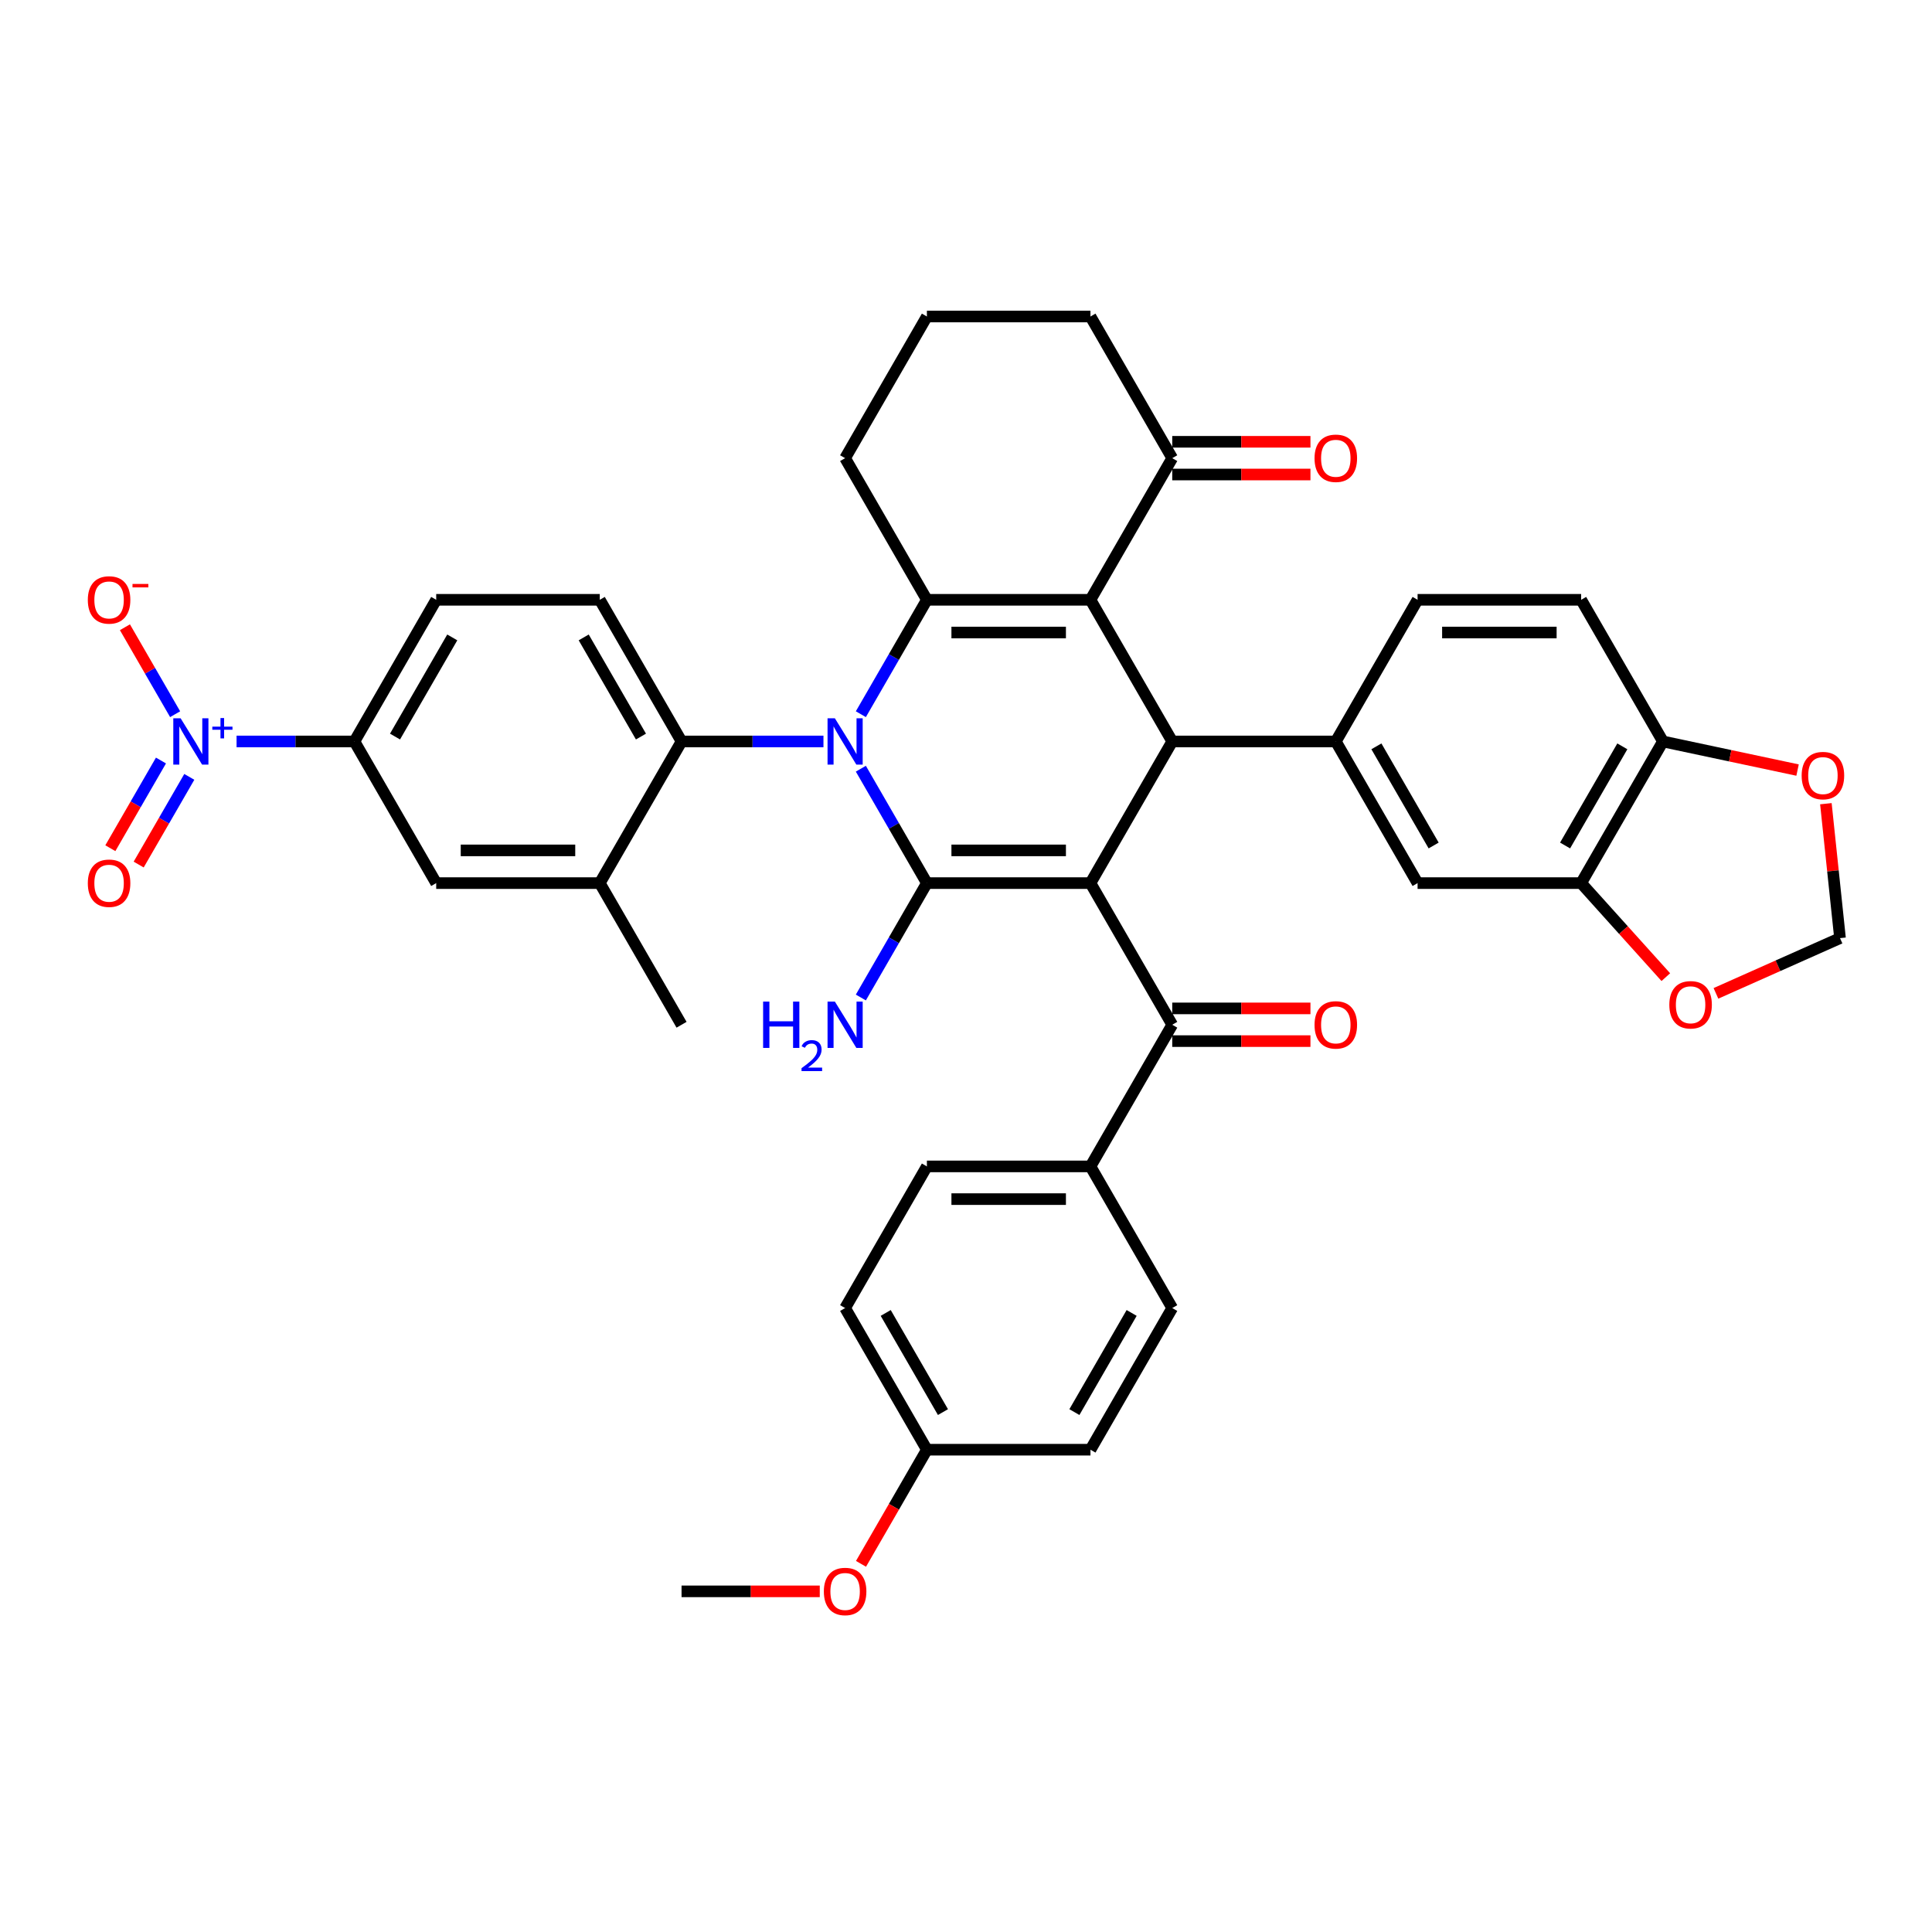 <?xml version='1.0' encoding='iso-8859-1'?>
<svg version='1.1' baseProfile='full'
              xmlns='http://www.w3.org/2000/svg'
                      xmlns:rdkit='http://www.rdkit.org/xml'
                      xmlns:xlink='http://www.w3.org/1999/xlink'
                  xml:space='preserve'
width='1000px' height='1000px' viewBox='0 0 1000 1000'>
<!-- END OF HEADER -->
<rect style='opacity:1.0;fill:#FFFFFF;stroke:none' width='1000' height='1000' x='0' y='0'> </rect>
<path class='bond-1' d='M 564.42,457.093 L 479.76,457.093' style='fill:none;fill-rule:evenodd;stroke:#000000;stroke-width:6px;stroke-linecap:butt;stroke-linejoin:miter;stroke-opacity:1' />
<path class='bond-1' d='M 551.721,440.161 L 492.459,440.161' style='fill:none;fill-rule:evenodd;stroke:#000000;stroke-width:6px;stroke-linecap:butt;stroke-linejoin:miter;stroke-opacity:1' />
<path class='bond-4' d='M 564.42,457.093 L 606.75,383.776' style='fill:none;fill-rule:evenodd;stroke:#000000;stroke-width:6px;stroke-linecap:butt;stroke-linejoin:miter;stroke-opacity:1' />
<path class='bond-7' d='M 564.42,457.093 L 606.75,530.411' style='fill:none;fill-rule:evenodd;stroke:#000000;stroke-width:6px;stroke-linecap:butt;stroke-linejoin:miter;stroke-opacity:1' />
<path class='bond-0' d='M 445.573,397.88 L 462.667,427.487' style='fill:none;fill-rule:evenodd;stroke:#0000FF;stroke-width:6px;stroke-linecap:butt;stroke-linejoin:miter;stroke-opacity:1' />
<path class='bond-0' d='M 462.667,427.487 L 479.76,457.093' style='fill:none;fill-rule:evenodd;stroke:#000000;stroke-width:6px;stroke-linecap:butt;stroke-linejoin:miter;stroke-opacity:1' />
<path class='bond-6' d='M 426.221,383.776 L 389.496,383.776' style='fill:none;fill-rule:evenodd;stroke:#0000FF;stroke-width:6px;stroke-linecap:butt;stroke-linejoin:miter;stroke-opacity:1' />
<path class='bond-6' d='M 389.496,383.776 L 352.77,383.776' style='fill:none;fill-rule:evenodd;stroke:#000000;stroke-width:6px;stroke-linecap:butt;stroke-linejoin:miter;stroke-opacity:1' />
<path class='bond-40' d='M 445.573,369.671 L 462.667,340.065' style='fill:none;fill-rule:evenodd;stroke:#0000FF;stroke-width:6px;stroke-linecap:butt;stroke-linejoin:miter;stroke-opacity:1' />
<path class='bond-40' d='M 462.667,340.065 L 479.76,310.458' style='fill:none;fill-rule:evenodd;stroke:#000000;stroke-width:6px;stroke-linecap:butt;stroke-linejoin:miter;stroke-opacity:1' />
<path class='bond-21' d='M 479.76,457.093 L 462.667,486.7' style='fill:none;fill-rule:evenodd;stroke:#000000;stroke-width:6px;stroke-linecap:butt;stroke-linejoin:miter;stroke-opacity:1' />
<path class='bond-21' d='M 462.667,486.7 L 445.573,516.307' style='fill:none;fill-rule:evenodd;stroke:#0000FF;stroke-width:6px;stroke-linecap:butt;stroke-linejoin:miter;stroke-opacity:1' />
<path class='bond-2' d='M 564.42,310.458 L 606.75,383.776' style='fill:none;fill-rule:evenodd;stroke:#000000;stroke-width:6px;stroke-linecap:butt;stroke-linejoin:miter;stroke-opacity:1' />
<path class='bond-3' d='M 564.42,310.458 L 479.76,310.458' style='fill:none;fill-rule:evenodd;stroke:#000000;stroke-width:6px;stroke-linecap:butt;stroke-linejoin:miter;stroke-opacity:1' />
<path class='bond-3' d='M 551.721,327.39 L 492.459,327.39' style='fill:none;fill-rule:evenodd;stroke:#000000;stroke-width:6px;stroke-linecap:butt;stroke-linejoin:miter;stroke-opacity:1' />
<path class='bond-10' d='M 564.42,310.458 L 606.75,237.14' style='fill:none;fill-rule:evenodd;stroke:#000000;stroke-width:6px;stroke-linecap:butt;stroke-linejoin:miter;stroke-opacity:1' />
<path class='bond-31' d='M 479.76,310.458 L 437.43,237.14' style='fill:none;fill-rule:evenodd;stroke:#000000;stroke-width:6px;stroke-linecap:butt;stroke-linejoin:miter;stroke-opacity:1' />
<path class='bond-8' d='M 606.75,383.776 L 691.41,383.776' style='fill:none;fill-rule:evenodd;stroke:#000000;stroke-width:6px;stroke-linecap:butt;stroke-linejoin:miter;stroke-opacity:1' />
<path class='bond-5' d='M 122.448,383.776 L 152.949,383.776' style='fill:none;fill-rule:evenodd;stroke:#0000FF;stroke-width:6px;stroke-linecap:butt;stroke-linejoin:miter;stroke-opacity:1' />
<path class='bond-5' d='M 152.949,383.776 L 183.45,383.776' style='fill:none;fill-rule:evenodd;stroke:#000000;stroke-width:6px;stroke-linecap:butt;stroke-linejoin:miter;stroke-opacity:1' />
<path class='bond-16' d='M 90.647,369.671 L 77.654,347.167' style='fill:none;fill-rule:evenodd;stroke:#0000FF;stroke-width:6px;stroke-linecap:butt;stroke-linejoin:miter;stroke-opacity:1' />
<path class='bond-16' d='M 77.654,347.167 L 64.662,324.663' style='fill:none;fill-rule:evenodd;stroke:#FF0000;stroke-width:6px;stroke-linecap:butt;stroke-linejoin:miter;stroke-opacity:1' />
<path class='bond-20' d='M 83.315,393.647 L 70.215,416.337' style='fill:none;fill-rule:evenodd;stroke:#0000FF;stroke-width:6px;stroke-linecap:butt;stroke-linejoin:miter;stroke-opacity:1' />
<path class='bond-20' d='M 70.215,416.337 L 57.115,439.028' style='fill:none;fill-rule:evenodd;stroke:#FF0000;stroke-width:6px;stroke-linecap:butt;stroke-linejoin:miter;stroke-opacity:1' />
<path class='bond-20' d='M 97.979,402.113 L 84.879,424.803' style='fill:none;fill-rule:evenodd;stroke:#0000FF;stroke-width:6px;stroke-linecap:butt;stroke-linejoin:miter;stroke-opacity:1' />
<path class='bond-20' d='M 84.879,424.803 L 71.778,447.494' style='fill:none;fill-rule:evenodd;stroke:#FF0000;stroke-width:6px;stroke-linecap:butt;stroke-linejoin:miter;stroke-opacity:1' />
<path class='bond-11' d='M 352.77,383.776 L 310.44,457.093' style='fill:none;fill-rule:evenodd;stroke:#000000;stroke-width:6px;stroke-linecap:butt;stroke-linejoin:miter;stroke-opacity:1' />
<path class='bond-15' d='M 352.77,383.776 L 310.44,310.458' style='fill:none;fill-rule:evenodd;stroke:#000000;stroke-width:6px;stroke-linecap:butt;stroke-linejoin:miter;stroke-opacity:1' />
<path class='bond-15' d='M 331.757,381.244 L 302.126,329.922' style='fill:none;fill-rule:evenodd;stroke:#000000;stroke-width:6px;stroke-linecap:butt;stroke-linejoin:miter;stroke-opacity:1' />
<path class='bond-17' d='M 606.75,530.411 L 564.42,603.729' style='fill:none;fill-rule:evenodd;stroke:#000000;stroke-width:6px;stroke-linecap:butt;stroke-linejoin:miter;stroke-opacity:1' />
<path class='bond-25' d='M 606.75,538.877 L 642.519,538.877' style='fill:none;fill-rule:evenodd;stroke:#000000;stroke-width:6px;stroke-linecap:butt;stroke-linejoin:miter;stroke-opacity:1' />
<path class='bond-25' d='M 642.519,538.877 L 678.288,538.877' style='fill:none;fill-rule:evenodd;stroke:#FF0000;stroke-width:6px;stroke-linecap:butt;stroke-linejoin:miter;stroke-opacity:1' />
<path class='bond-25' d='M 606.75,521.945 L 642.519,521.945' style='fill:none;fill-rule:evenodd;stroke:#000000;stroke-width:6px;stroke-linecap:butt;stroke-linejoin:miter;stroke-opacity:1' />
<path class='bond-25' d='M 642.519,521.945 L 678.288,521.945' style='fill:none;fill-rule:evenodd;stroke:#FF0000;stroke-width:6px;stroke-linecap:butt;stroke-linejoin:miter;stroke-opacity:1' />
<path class='bond-12' d='M 691.41,383.776 L 733.74,457.093' style='fill:none;fill-rule:evenodd;stroke:#000000;stroke-width:6px;stroke-linecap:butt;stroke-linejoin:miter;stroke-opacity:1' />
<path class='bond-12' d='M 712.423,386.307 L 742.054,437.63' style='fill:none;fill-rule:evenodd;stroke:#000000;stroke-width:6px;stroke-linecap:butt;stroke-linejoin:miter;stroke-opacity:1' />
<path class='bond-23' d='M 691.41,383.776 L 733.74,310.458' style='fill:none;fill-rule:evenodd;stroke:#000000;stroke-width:6px;stroke-linecap:butt;stroke-linejoin:miter;stroke-opacity:1' />
<path class='bond-9' d='M 183.45,383.776 L 225.78,310.458' style='fill:none;fill-rule:evenodd;stroke:#000000;stroke-width:6px;stroke-linecap:butt;stroke-linejoin:miter;stroke-opacity:1' />
<path class='bond-9' d='M 204.463,381.244 L 234.094,329.922' style='fill:none;fill-rule:evenodd;stroke:#000000;stroke-width:6px;stroke-linecap:butt;stroke-linejoin:miter;stroke-opacity:1' />
<path class='bond-44' d='M 183.45,383.776 L 225.78,457.093' style='fill:none;fill-rule:evenodd;stroke:#000000;stroke-width:6px;stroke-linecap:butt;stroke-linejoin:miter;stroke-opacity:1' />
<path class='bond-27' d='M 606.75,245.606 L 642.519,245.606' style='fill:none;fill-rule:evenodd;stroke:#000000;stroke-width:6px;stroke-linecap:butt;stroke-linejoin:miter;stroke-opacity:1' />
<path class='bond-27' d='M 642.519,245.606 L 678.288,245.606' style='fill:none;fill-rule:evenodd;stroke:#FF0000;stroke-width:6px;stroke-linecap:butt;stroke-linejoin:miter;stroke-opacity:1' />
<path class='bond-27' d='M 606.75,228.674 L 642.519,228.674' style='fill:none;fill-rule:evenodd;stroke:#000000;stroke-width:6px;stroke-linecap:butt;stroke-linejoin:miter;stroke-opacity:1' />
<path class='bond-27' d='M 642.519,228.674 L 678.288,228.674' style='fill:none;fill-rule:evenodd;stroke:#FF0000;stroke-width:6px;stroke-linecap:butt;stroke-linejoin:miter;stroke-opacity:1' />
<path class='bond-36' d='M 606.75,237.14 L 564.42,163.823' style='fill:none;fill-rule:evenodd;stroke:#000000;stroke-width:6px;stroke-linecap:butt;stroke-linejoin:miter;stroke-opacity:1' />
<path class='bond-14' d='M 310.44,457.093 L 225.78,457.093' style='fill:none;fill-rule:evenodd;stroke:#000000;stroke-width:6px;stroke-linecap:butt;stroke-linejoin:miter;stroke-opacity:1' />
<path class='bond-14' d='M 297.741,440.161 L 238.479,440.161' style='fill:none;fill-rule:evenodd;stroke:#000000;stroke-width:6px;stroke-linecap:butt;stroke-linejoin:miter;stroke-opacity:1' />
<path class='bond-37' d='M 310.44,457.093 L 352.77,530.411' style='fill:none;fill-rule:evenodd;stroke:#000000;stroke-width:6px;stroke-linecap:butt;stroke-linejoin:miter;stroke-opacity:1' />
<path class='bond-13' d='M 733.74,457.093 L 818.4,457.093' style='fill:none;fill-rule:evenodd;stroke:#000000;stroke-width:6px;stroke-linecap:butt;stroke-linejoin:miter;stroke-opacity:1' />
<path class='bond-19' d='M 818.4,457.093 L 840.313,481.431' style='fill:none;fill-rule:evenodd;stroke:#000000;stroke-width:6px;stroke-linecap:butt;stroke-linejoin:miter;stroke-opacity:1' />
<path class='bond-19' d='M 840.313,481.431 L 862.227,505.768' style='fill:none;fill-rule:evenodd;stroke:#FF0000;stroke-width:6px;stroke-linecap:butt;stroke-linejoin:miter;stroke-opacity:1' />
<path class='bond-42' d='M 818.4,457.093 L 860.73,383.776' style='fill:none;fill-rule:evenodd;stroke:#000000;stroke-width:6px;stroke-linecap:butt;stroke-linejoin:miter;stroke-opacity:1' />
<path class='bond-42' d='M 810.086,437.63 L 839.717,386.307' style='fill:none;fill-rule:evenodd;stroke:#000000;stroke-width:6px;stroke-linecap:butt;stroke-linejoin:miter;stroke-opacity:1' />
<path class='bond-26' d='M 310.44,310.458 L 225.78,310.458' style='fill:none;fill-rule:evenodd;stroke:#000000;stroke-width:6px;stroke-linecap:butt;stroke-linejoin:miter;stroke-opacity:1' />
<path class='bond-29' d='M 564.42,603.729 L 479.76,603.729' style='fill:none;fill-rule:evenodd;stroke:#000000;stroke-width:6px;stroke-linecap:butt;stroke-linejoin:miter;stroke-opacity:1' />
<path class='bond-29' d='M 551.721,620.661 L 492.459,620.661' style='fill:none;fill-rule:evenodd;stroke:#000000;stroke-width:6px;stroke-linecap:butt;stroke-linejoin:miter;stroke-opacity:1' />
<path class='bond-30' d='M 564.42,603.729 L 606.75,677.046' style='fill:none;fill-rule:evenodd;stroke:#000000;stroke-width:6px;stroke-linecap:butt;stroke-linejoin:miter;stroke-opacity:1' />
<path class='bond-18' d='M 860.73,383.776 L 818.4,310.458' style='fill:none;fill-rule:evenodd;stroke:#000000;stroke-width:6px;stroke-linecap:butt;stroke-linejoin:miter;stroke-opacity:1' />
<path class='bond-22' d='M 860.73,383.776 L 895.574,391.182' style='fill:none;fill-rule:evenodd;stroke:#000000;stroke-width:6px;stroke-linecap:butt;stroke-linejoin:miter;stroke-opacity:1' />
<path class='bond-22' d='M 895.574,391.182 L 930.417,398.588' style='fill:none;fill-rule:evenodd;stroke:#FF0000;stroke-width:6px;stroke-linecap:butt;stroke-linejoin:miter;stroke-opacity:1' />
<path class='bond-24' d='M 888.171,514.165 L 920.28,499.87' style='fill:none;fill-rule:evenodd;stroke:#FF0000;stroke-width:6px;stroke-linecap:butt;stroke-linejoin:miter;stroke-opacity:1' />
<path class='bond-24' d='M 920.28,499.87 L 952.389,485.574' style='fill:none;fill-rule:evenodd;stroke:#000000;stroke-width:6px;stroke-linecap:butt;stroke-linejoin:miter;stroke-opacity:1' />
<path class='bond-45' d='M 945.075,415.99 L 948.732,450.782' style='fill:none;fill-rule:evenodd;stroke:#FF0000;stroke-width:6px;stroke-linecap:butt;stroke-linejoin:miter;stroke-opacity:1' />
<path class='bond-45' d='M 948.732,450.782 L 952.389,485.574' style='fill:none;fill-rule:evenodd;stroke:#000000;stroke-width:6px;stroke-linecap:butt;stroke-linejoin:miter;stroke-opacity:1' />
<path class='bond-28' d='M 733.74,310.458 L 818.4,310.458' style='fill:none;fill-rule:evenodd;stroke:#000000;stroke-width:6px;stroke-linecap:butt;stroke-linejoin:miter;stroke-opacity:1' />
<path class='bond-28' d='M 746.439,327.39 L 805.701,327.39' style='fill:none;fill-rule:evenodd;stroke:#000000;stroke-width:6px;stroke-linecap:butt;stroke-linejoin:miter;stroke-opacity:1' />
<path class='bond-33' d='M 479.76,603.729 L 437.43,677.046' style='fill:none;fill-rule:evenodd;stroke:#000000;stroke-width:6px;stroke-linecap:butt;stroke-linejoin:miter;stroke-opacity:1' />
<path class='bond-34' d='M 606.75,677.046 L 564.42,750.364' style='fill:none;fill-rule:evenodd;stroke:#000000;stroke-width:6px;stroke-linecap:butt;stroke-linejoin:miter;stroke-opacity:1' />
<path class='bond-34' d='M 585.737,679.578 L 556.106,730.9' style='fill:none;fill-rule:evenodd;stroke:#000000;stroke-width:6px;stroke-linecap:butt;stroke-linejoin:miter;stroke-opacity:1' />
<path class='bond-43' d='M 437.43,237.14 L 479.76,163.823' style='fill:none;fill-rule:evenodd;stroke:#000000;stroke-width:6px;stroke-linecap:butt;stroke-linejoin:miter;stroke-opacity:1' />
<path class='bond-32' d='M 479.76,750.364 L 564.42,750.364' style='fill:none;fill-rule:evenodd;stroke:#000000;stroke-width:6px;stroke-linecap:butt;stroke-linejoin:miter;stroke-opacity:1' />
<path class='bond-35' d='M 479.76,750.364 L 462.706,779.903' style='fill:none;fill-rule:evenodd;stroke:#000000;stroke-width:6px;stroke-linecap:butt;stroke-linejoin:miter;stroke-opacity:1' />
<path class='bond-35' d='M 462.706,779.903 L 445.651,809.442' style='fill:none;fill-rule:evenodd;stroke:#FF0000;stroke-width:6px;stroke-linecap:butt;stroke-linejoin:miter;stroke-opacity:1' />
<path class='bond-41' d='M 479.76,750.364 L 437.43,677.046' style='fill:none;fill-rule:evenodd;stroke:#000000;stroke-width:6px;stroke-linecap:butt;stroke-linejoin:miter;stroke-opacity:1' />
<path class='bond-41' d='M 488.074,730.9 L 458.443,679.578' style='fill:none;fill-rule:evenodd;stroke:#000000;stroke-width:6px;stroke-linecap:butt;stroke-linejoin:miter;stroke-opacity:1' />
<path class='bond-39' d='M 424.308,823.682 L 388.539,823.682' style='fill:none;fill-rule:evenodd;stroke:#FF0000;stroke-width:6px;stroke-linecap:butt;stroke-linejoin:miter;stroke-opacity:1' />
<path class='bond-39' d='M 388.539,823.682 L 352.77,823.682' style='fill:none;fill-rule:evenodd;stroke:#000000;stroke-width:6px;stroke-linecap:butt;stroke-linejoin:miter;stroke-opacity:1' />
<path class='bond-38' d='M 564.42,163.823 L 479.76,163.823' style='fill:none;fill-rule:evenodd;stroke:#000000;stroke-width:6px;stroke-linecap:butt;stroke-linejoin:miter;stroke-opacity:1' />
<path  class='atom-1' d='M 432.13 371.788
L 439.987 384.487
Q 440.766 385.74, 442.019 388.009
Q 443.272 390.277, 443.339 390.413
L 443.339 371.788
L 446.523 371.788
L 446.523 395.763
L 443.238 395.763
L 434.806 381.879
Q 433.824 380.254, 432.774 378.391
Q 431.758 376.529, 431.453 375.953
L 431.453 395.763
L 428.338 395.763
L 428.338 371.788
L 432.13 371.788
' fill='#0000FF'/>
<path  class='atom-6' d='M 93.491 371.788
L 101.347 384.487
Q 102.126 385.74, 103.379 388.009
Q 104.632 390.277, 104.7 390.413
L 104.7 371.788
L 107.883 371.788
L 107.883 395.763
L 104.598 395.763
L 96.166 381.879
Q 95.184 380.254, 94.134 378.391
Q 93.118 376.529, 92.813 375.953
L 92.813 395.763
L 89.698 395.763
L 89.698 371.788
L 93.491 371.788
' fill='#0000FF'/>
<path  class='atom-6' d='M 109.894 376.109
L 114.118 376.109
L 114.118 371.662
L 115.996 371.662
L 115.996 376.109
L 120.332 376.109
L 120.332 377.719
L 115.996 377.719
L 115.996 382.189
L 114.118 382.189
L 114.118 377.719
L 109.894 377.719
L 109.894 376.109
' fill='#0000FF'/>
<path  class='atom-17' d='M 45.455 310.526
Q 45.455 304.769, 48.299 301.552
Q 51.144 298.335, 56.46 298.335
Q 61.777 298.335, 64.622 301.552
Q 67.466 304.769, 67.466 310.526
Q 67.466 316.35, 64.588 319.669
Q 61.709 322.954, 56.46 322.954
Q 51.178 322.954, 48.299 319.669
Q 45.455 316.384, 45.455 310.526
M 56.46 320.245
Q 60.118 320.245, 62.082 317.806
Q 64.08 315.334, 64.08 310.526
Q 64.08 305.819, 62.082 303.448
Q 60.118 301.044, 56.46 301.044
Q 52.803 301.044, 50.805 303.414
Q 48.841 305.785, 48.841 310.526
Q 48.841 315.368, 50.805 317.806
Q 52.803 320.245, 56.46 320.245
' fill='#FF0000'/>
<path  class='atom-17' d='M 68.584 302.248
L 76.786 302.248
L 76.786 304.036
L 68.584 304.036
L 68.584 302.248
' fill='#FF0000'/>
<path  class='atom-20' d='M 864.043 520.076
Q 864.043 514.319, 866.887 511.102
Q 869.732 507.885, 875.048 507.885
Q 880.365 507.885, 883.21 511.102
Q 886.054 514.319, 886.054 520.076
Q 886.054 525.9, 883.176 529.219
Q 880.297 532.504, 875.048 532.504
Q 869.766 532.504, 866.887 529.219
Q 864.043 525.934, 864.043 520.076
M 875.048 529.795
Q 878.706 529.795, 880.67 527.356
Q 882.668 524.884, 882.668 520.076
Q 882.668 515.368, 880.67 512.998
Q 878.706 510.594, 875.048 510.594
Q 871.391 510.594, 869.393 512.964
Q 867.429 515.335, 867.429 520.076
Q 867.429 524.918, 869.393 527.356
Q 871.391 529.795, 875.048 529.795
' fill='#FF0000'/>
<path  class='atom-21' d='M 45.455 457.161
Q 45.455 451.404, 48.299 448.187
Q 51.144 444.97, 56.46 444.97
Q 61.777 444.97, 64.622 448.187
Q 67.466 451.404, 67.466 457.161
Q 67.466 462.986, 64.588 466.304
Q 61.709 469.589, 56.46 469.589
Q 51.178 469.589, 48.299 466.304
Q 45.455 463.019, 45.455 457.161
M 56.46 466.88
Q 60.118 466.88, 62.082 464.442
Q 64.08 461.97, 64.08 457.161
Q 64.08 452.454, 62.082 450.083
Q 60.118 447.679, 56.46 447.679
Q 52.803 447.679, 50.805 450.05
Q 48.841 452.42, 48.841 457.161
Q 48.841 462.004, 50.805 464.442
Q 52.803 466.88, 56.46 466.88
' fill='#FF0000'/>
<path  class='atom-22' d='M 394.988 518.423
L 398.239 518.423
L 398.239 528.616
L 410.497 528.616
L 410.497 518.423
L 413.748 518.423
L 413.748 542.399
L 410.497 542.399
L 410.497 531.325
L 398.239 531.325
L 398.239 542.399
L 394.988 542.399
L 394.988 518.423
' fill='#0000FF'/>
<path  class='atom-22' d='M 414.911 541.558
Q 415.492 540.06, 416.877 539.233
Q 418.263 538.384, 420.185 538.384
Q 422.577 538.384, 423.918 539.68
Q 425.259 540.976, 425.259 543.279
Q 425.259 545.625, 423.515 547.816
Q 421.794 550.006, 418.218 552.599
L 425.527 552.599
L 425.527 554.387
L 414.866 554.387
L 414.866 552.889
Q 417.816 550.788, 419.559 549.224
Q 421.325 547.659, 422.174 546.251
Q 423.024 544.843, 423.024 543.39
Q 423.024 541.87, 422.264 541.021
Q 421.504 540.172, 420.185 540.172
Q 418.911 540.172, 418.062 540.686
Q 417.213 541.2, 416.609 542.34
L 414.911 541.558
' fill='#0000FF'/>
<path  class='atom-22' d='M 432.13 518.423
L 439.987 531.122
Q 440.766 532.375, 442.019 534.644
Q 443.272 536.913, 443.339 537.048
L 443.339 518.423
L 446.523 518.423
L 446.523 542.399
L 443.238 542.399
L 434.806 528.515
Q 433.824 526.889, 432.774 525.027
Q 431.758 523.164, 431.453 522.588
L 431.453 542.399
L 428.338 542.399
L 428.338 518.423
L 432.13 518.423
' fill='#0000FF'/>
<path  class='atom-23' d='M 932.534 401.445
Q 932.534 395.688, 935.378 392.471
Q 938.223 389.254, 943.54 389.254
Q 948.856 389.254, 951.701 392.471
Q 954.545 395.688, 954.545 401.445
Q 954.545 407.27, 951.667 410.588
Q 948.789 413.873, 943.54 413.873
Q 938.257 413.873, 935.378 410.588
Q 932.534 407.304, 932.534 401.445
M 943.54 411.164
Q 947.197 411.164, 949.161 408.726
Q 951.159 406.254, 951.159 401.445
Q 951.159 396.738, 949.161 394.368
Q 947.197 391.963, 943.54 391.963
Q 939.882 391.963, 937.884 394.334
Q 935.92 396.704, 935.92 401.445
Q 935.92 406.288, 937.884 408.726
Q 939.882 411.164, 943.54 411.164
' fill='#FF0000'/>
<path  class='atom-26' d='M 680.404 530.479
Q 680.404 524.722, 683.249 521.505
Q 686.093 518.288, 691.41 518.288
Q 696.727 518.288, 699.571 521.505
Q 702.416 524.722, 702.416 530.479
Q 702.416 536.303, 699.537 539.622
Q 696.659 542.907, 691.41 542.907
Q 686.127 542.907, 683.249 539.622
Q 680.404 536.337, 680.404 530.479
M 691.41 540.198
Q 695.067 540.198, 697.031 537.759
Q 699.029 535.287, 699.029 530.479
Q 699.029 525.772, 697.031 523.401
Q 695.067 520.997, 691.41 520.997
Q 687.753 520.997, 685.755 523.367
Q 683.79 525.738, 683.79 530.479
Q 683.79 535.321, 685.755 537.759
Q 687.753 540.198, 691.41 540.198
' fill='#FF0000'/>
<path  class='atom-28' d='M 680.404 237.208
Q 680.404 231.451, 683.249 228.234
Q 686.093 225.017, 691.41 225.017
Q 696.727 225.017, 699.571 228.234
Q 702.416 231.451, 702.416 237.208
Q 702.416 243.033, 699.537 246.351
Q 696.659 249.636, 691.41 249.636
Q 686.127 249.636, 683.249 246.351
Q 680.404 243.066, 680.404 237.208
M 691.41 246.927
Q 695.067 246.927, 697.031 244.489
Q 699.029 242.017, 699.029 237.208
Q 699.029 232.501, 697.031 230.13
Q 695.067 227.726, 691.41 227.726
Q 687.753 227.726, 685.755 230.097
Q 683.79 232.467, 683.79 237.208
Q 683.79 242.051, 685.755 244.489
Q 687.753 246.927, 691.41 246.927
' fill='#FF0000'/>
<path  class='atom-36' d='M 426.424 823.749
Q 426.424 817.992, 429.269 814.775
Q 432.113 811.558, 437.43 811.558
Q 442.747 811.558, 445.591 814.775
Q 448.436 817.992, 448.436 823.749
Q 448.436 829.574, 445.557 832.893
Q 442.679 836.177, 437.43 836.177
Q 432.147 836.177, 429.269 832.893
Q 426.424 829.608, 426.424 823.749
M 437.43 833.468
Q 441.087 833.468, 443.051 831.03
Q 445.049 828.558, 445.049 823.749
Q 445.049 819.042, 443.051 816.672
Q 441.087 814.267, 437.43 814.267
Q 433.773 814.267, 431.775 816.638
Q 429.811 819.008, 429.811 823.749
Q 429.811 828.592, 431.775 831.03
Q 433.773 833.468, 437.43 833.468
' fill='#FF0000'/>
</svg>
